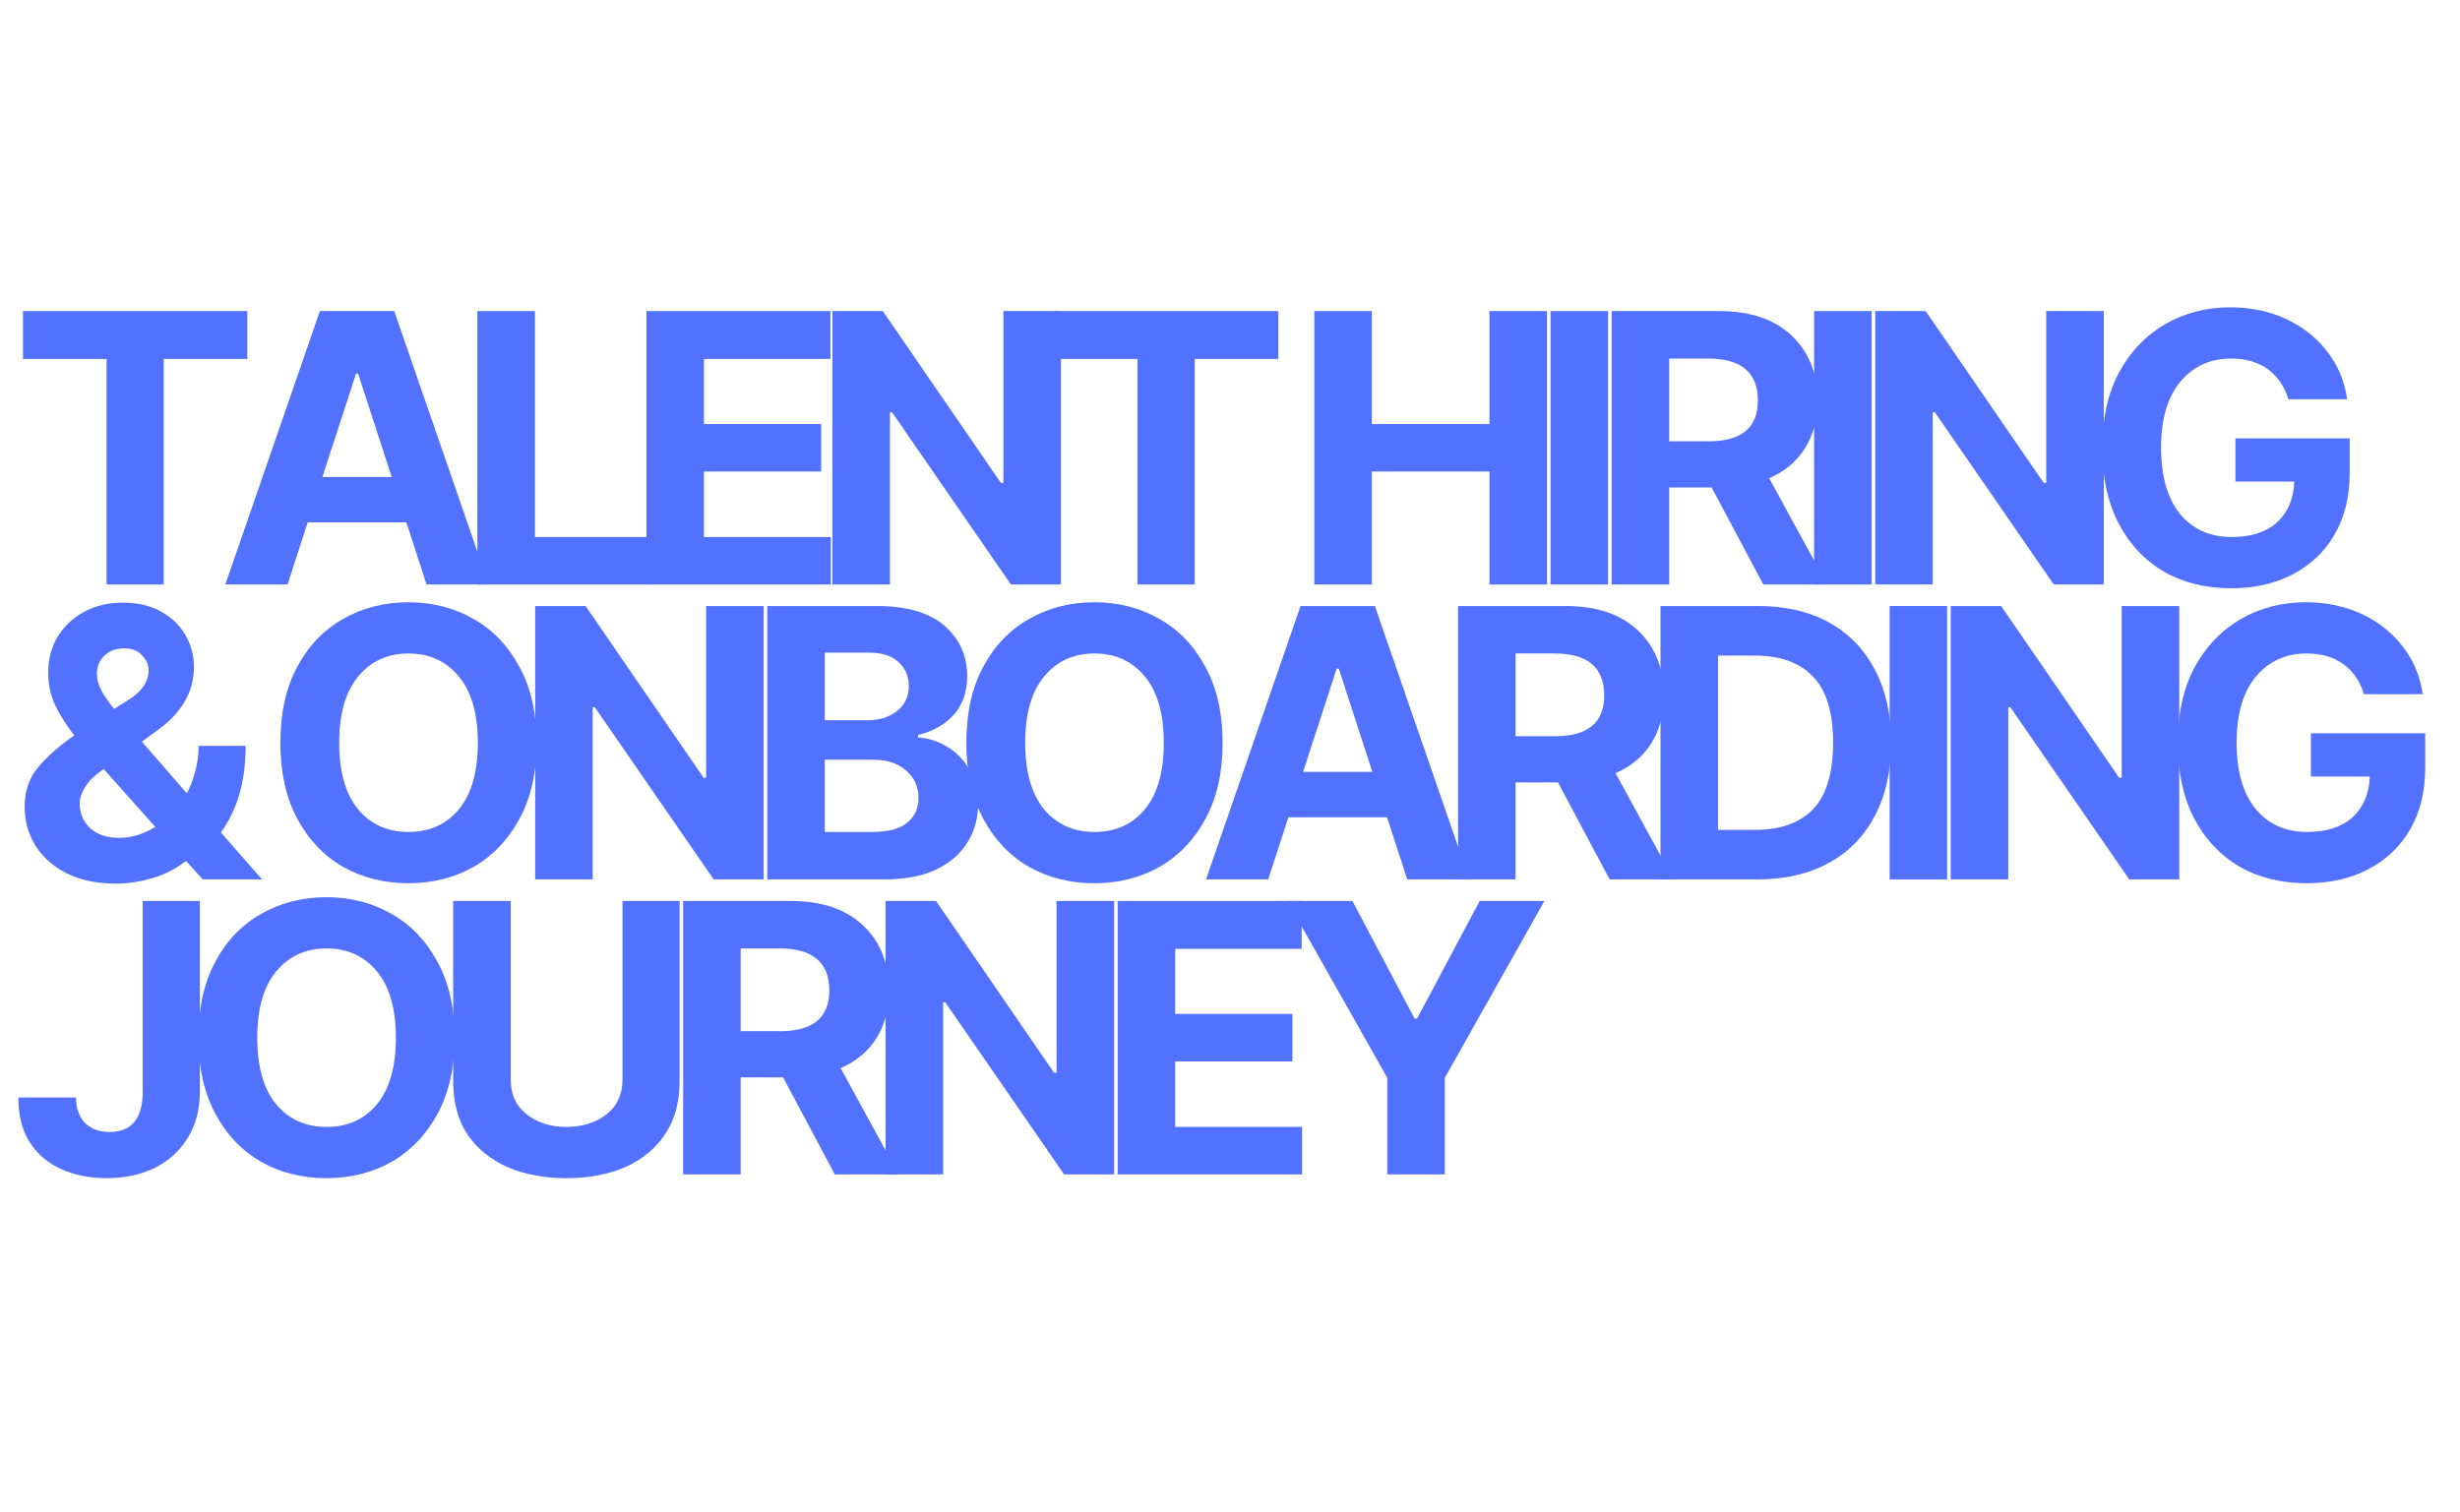 <svg version="1.0" preserveAspectRatio="xMidYMid meet" height="75" viewBox="0 0 91.5 56.25" zoomAndPan="magnify" width="122" xmlns:xlink="http://www.w3.org/1999/xlink" xmlns="http://www.w3.org/2000/svg"><defs><g></g><clipPath id="d0fb805a9c"><path clip-rule="nonzero" d="M 0.355 11 L 10 11 L 10 22 L 0.355 22 Z M 0.355 11"></path></clipPath><clipPath id="dc2a2156b2"><path clip-rule="nonzero" d="M 0.355 22 L 10 22 L 10 33 L 0.355 33 Z M 0.355 22"></path></clipPath><clipPath id="0791ad26f6"><path clip-rule="nonzero" d="M 81 22 L 90.652 22 L 90.652 33 L 81 33 Z M 81 22"></path></clipPath><clipPath id="aa4ab8f3be"><path clip-rule="nonzero" d="M 0.355 33 L 8 33 L 8 44 L 0.355 44 Z M 0.355 33"></path></clipPath></defs><g clip-path="url(#d0fb805a9c)"><g fill-opacity="1" fill="#5271ff"><g transform="translate(0.355, 21.746)"><g><path d="M 0.5 -8.391 L 0.5 -10.172 L 8.844 -10.172 L 8.844 -8.391 L 5.734 -8.391 L 5.734 0 L 3.609 0 L 3.609 -8.391 Z M 0.5 -8.391"></path></g></g></g></g><g fill-opacity="1" fill="#5271ff"><g transform="translate(8.054, 21.746)"><g><path d="M 2.641 0 L 0.328 0 L 3.844 -10.172 L 6.609 -10.172 L 10.125 0 L 7.812 0 L 7.062 -2.312 L 3.391 -2.312 Z M 3.938 -4 L 6.516 -4 L 5.266 -7.844 L 5.188 -7.844 Z M 3.938 -4"></path></g></g></g><g fill-opacity="1" fill="#5271ff"><g transform="translate(16.865, 21.746)"><g><path d="M 0.891 0 L 0.891 -10.172 L 3.031 -10.172 L 3.031 -1.766 L 7.391 -1.766 L 7.391 0 Z M 0.891 0"></path></g></g></g><g fill-opacity="1" fill="#5271ff"><g transform="translate(23.153, 21.746)"><g><path d="M 0.891 0 L 0.891 -10.172 L 7.734 -10.172 L 7.734 -8.391 L 3.031 -8.391 L 3.031 -5.969 L 7.391 -5.969 L 7.391 -4.203 L 3.031 -4.203 L 3.031 -1.766 L 7.75 -1.766 L 7.75 0 Z M 0.891 0"></path></g></g></g><g fill-opacity="1" fill="#5271ff"><g transform="translate(30.071, 21.746)"><g><path d="M 9.391 -10.172 L 9.391 0 L 7.531 0 L 3.109 -6.406 L 3.031 -6.406 L 3.031 0 L 0.891 0 L 0.891 -10.172 L 2.766 -10.172 L 7.156 -3.781 L 7.25 -3.781 L 7.25 -10.172 Z M 9.391 -10.172"></path></g></g></g><g fill-opacity="1" fill="#5271ff"><g transform="translate(38.704, 21.746)"><g><path d="M 0.5 -8.391 L 0.5 -10.172 L 8.844 -10.172 L 8.844 -8.391 L 5.734 -8.391 L 5.734 0 L 3.609 0 L 3.609 -8.391 Z M 0.5 -8.391"></path></g></g></g><g fill-opacity="1" fill="#5271ff"><g transform="translate(46.402, 21.746)"><g></g></g></g><g fill-opacity="1" fill="#5271ff"><g transform="translate(47.995, 21.746)"><g><path d="M 0.891 0 L 0.891 -10.172 L 3.031 -10.172 L 3.031 -5.969 L 7.406 -5.969 L 7.406 -10.172 L 9.547 -10.172 L 9.547 0 L 7.406 0 L 7.406 -4.203 L 3.031 -4.203 L 3.031 0 Z M 0.891 0"></path></g></g></g><g fill-opacity="1" fill="#5271ff"><g transform="translate(56.782, 21.746)"><g><path d="M 3.031 -10.172 L 3.031 0 L 0.891 0 L 0.891 -10.172 Z M 3.031 -10.172"></path></g></g></g><g fill-opacity="1" fill="#5271ff"><g transform="translate(59.056, 21.746)"><g><path d="M 0.891 0 L 0.891 -10.172 L 4.891 -10.172 C 6.047 -10.172 6.941 -9.867 7.578 -9.266 C 8.223 -8.66 8.547 -7.852 8.547 -6.844 C 8.547 -6.156 8.391 -5.562 8.078 -5.062 C 7.766 -4.57 7.32 -4.203 6.75 -3.953 L 8.906 0 L 6.531 0 L 4.609 -3.609 L 3.031 -3.609 L 3.031 0 Z M 3.031 -5.328 L 4.5 -5.328 C 5.719 -5.328 6.328 -5.832 6.328 -6.844 C 6.328 -7.883 5.711 -8.406 4.484 -8.406 L 3.031 -8.406 Z M 3.031 -5.328"></path></g></g></g><g fill-opacity="1" fill="#5271ff"><g transform="translate(66.585, 21.746)"><g><path d="M 3.031 -10.172 L 3.031 0 L 0.891 0 L 0.891 -10.172 Z M 3.031 -10.172"></path></g></g></g><g fill-opacity="1" fill="#5271ff"><g transform="translate(68.859, 21.746)"><g><path d="M 9.391 -10.172 L 9.391 0 L 7.531 0 L 3.109 -6.406 L 3.031 -6.406 L 3.031 0 L 0.891 0 L 0.891 -10.172 L 2.766 -10.172 L 7.156 -3.781 L 7.25 -3.781 L 7.25 -10.172 Z M 9.391 -10.172"></path></g></g></g><g fill-opacity="1" fill="#5271ff"><g transform="translate(77.491, 21.746)"><g><path d="M 7.625 -6.891 C 7.488 -7.359 7.238 -7.727 6.875 -8 C 6.508 -8.27 6.051 -8.406 5.5 -8.406 C 4.719 -8.406 4.086 -8.117 3.609 -7.547 C 3.129 -6.973 2.891 -6.156 2.891 -5.094 C 2.891 -4.031 3.125 -3.207 3.594 -2.625 C 4.07 -2.051 4.711 -1.766 5.516 -1.766 C 6.234 -1.766 6.797 -1.945 7.203 -2.312 C 7.609 -2.688 7.82 -3.191 7.844 -3.828 L 5.656 -3.828 L 5.656 -5.438 L 9.906 -5.438 L 9.906 -4.156 C 9.906 -3.27 9.719 -2.504 9.344 -1.859 C 8.969 -1.211 8.445 -0.719 7.781 -0.375 C 7.125 -0.031 6.363 0.141 5.5 0.141 C 4.551 0.141 3.711 -0.066 2.984 -0.484 C 2.266 -0.91 1.703 -1.516 1.297 -2.297 C 0.898 -3.078 0.703 -4.004 0.703 -5.078 C 0.703 -6.172 0.91 -7.109 1.328 -7.891 C 1.754 -8.672 2.328 -9.27 3.047 -9.688 C 3.766 -10.102 4.57 -10.312 5.469 -10.312 C 6.227 -10.312 6.922 -10.164 7.547 -9.875 C 8.172 -9.582 8.68 -9.176 9.078 -8.656 C 9.473 -8.145 9.719 -7.555 9.812 -6.891 Z M 7.625 -6.891"></path></g></g></g><g clip-path="url(#dc2a2156b2)"><g fill-opacity="1" fill="#5271ff"><g transform="translate(0.355, 32.719)"><g><path d="M 3.969 0.156 C 3.258 0.156 2.648 0.031 2.141 -0.219 C 1.629 -0.477 1.238 -0.82 0.969 -1.25 C 0.695 -1.688 0.562 -2.172 0.562 -2.703 C 0.562 -3.285 0.727 -3.773 1.062 -4.172 C 1.406 -4.578 1.852 -4.973 2.406 -5.359 C 2.145 -5.691 1.914 -6.051 1.719 -6.438 C 1.531 -6.82 1.438 -7.238 1.438 -7.688 C 1.438 -8.188 1.551 -8.629 1.781 -9.016 C 2.02 -9.41 2.348 -9.723 2.766 -9.953 C 3.18 -10.18 3.664 -10.297 4.219 -10.297 C 4.77 -10.297 5.238 -10.188 5.625 -9.969 C 6.02 -9.758 6.32 -9.473 6.531 -9.109 C 6.75 -8.742 6.859 -8.344 6.859 -7.906 C 6.859 -7.426 6.738 -6.988 6.5 -6.594 C 6.27 -6.207 5.941 -5.863 5.516 -5.562 L 4.922 -5.125 L 6.594 -3.203 C 6.727 -3.453 6.832 -3.723 6.906 -4.016 C 6.988 -4.316 7.031 -4.633 7.031 -4.969 L 8.781 -4.969 C 8.781 -4.27 8.695 -3.648 8.531 -3.109 C 8.363 -2.578 8.141 -2.125 7.859 -1.75 L 9.391 0 L 7.188 0 L 6.562 -0.688 C 6.188 -0.395 5.77 -0.18 5.312 -0.047 C 4.852 0.086 4.406 0.156 3.969 0.156 Z M 5.422 -1.953 L 3.5 -4.109 L 3.438 -4.062 C 3.156 -3.863 2.945 -3.656 2.812 -3.438 C 2.676 -3.219 2.609 -3.016 2.609 -2.828 C 2.609 -2.461 2.738 -2.156 3 -1.906 C 3.27 -1.664 3.625 -1.547 4.062 -1.547 C 4.531 -1.547 4.984 -1.68 5.422 -1.953 Z M 3.891 -6.344 L 4.438 -6.688 C 4.926 -7 5.172 -7.363 5.172 -7.781 C 5.172 -7.988 5.086 -8.176 4.922 -8.344 C 4.766 -8.52 4.535 -8.602 4.234 -8.594 C 3.941 -8.594 3.703 -8.5 3.516 -8.312 C 3.336 -8.133 3.25 -7.914 3.25 -7.656 C 3.25 -7.445 3.305 -7.234 3.422 -7.016 C 3.547 -6.797 3.703 -6.57 3.891 -6.344 Z M 3.891 -6.344"></path></g></g></g></g><g fill-opacity="1" fill="#5271ff"><g transform="translate(8.133, 32.719)"><g></g></g></g><g fill-opacity="1" fill="#5271ff"><g transform="translate(9.726, 32.719)"><g><path d="M 10.234 -5.078 C 10.234 -3.973 10.02 -3.031 9.594 -2.25 C 9.176 -1.477 8.609 -0.883 7.891 -0.469 C 7.172 -0.062 6.363 0.141 5.469 0.141 C 4.562 0.141 3.75 -0.062 3.031 -0.469 C 2.312 -0.883 1.742 -1.484 1.328 -2.266 C 0.91 -3.047 0.703 -3.984 0.703 -5.078 C 0.703 -6.191 0.91 -7.133 1.328 -7.906 C 1.742 -8.688 2.312 -9.281 3.031 -9.688 C 3.75 -10.102 4.562 -10.312 5.469 -10.312 C 6.363 -10.312 7.172 -10.102 7.891 -9.688 C 8.609 -9.281 9.176 -8.688 9.594 -7.906 C 10.02 -7.133 10.234 -6.191 10.234 -5.078 Z M 8.047 -5.078 C 8.047 -6.16 7.812 -6.984 7.344 -7.547 C 6.875 -8.117 6.25 -8.406 5.469 -8.406 C 4.688 -8.406 4.062 -8.117 3.594 -7.547 C 3.125 -6.984 2.891 -6.16 2.891 -5.078 C 2.891 -4.004 3.125 -3.18 3.594 -2.609 C 4.062 -2.047 4.688 -1.766 5.469 -1.766 C 6.25 -1.766 6.875 -2.047 7.344 -2.609 C 7.812 -3.18 8.047 -4.004 8.047 -5.078 Z M 8.047 -5.078"></path></g></g></g><g fill-opacity="1" fill="#5271ff"><g transform="translate(19.015, 32.719)"><g><path d="M 9.391 -10.172 L 9.391 0 L 7.531 0 L 3.109 -6.406 L 3.031 -6.406 L 3.031 0 L 0.891 0 L 0.891 -10.172 L 2.766 -10.172 L 7.156 -3.781 L 7.25 -3.781 L 7.25 -10.172 Z M 9.391 -10.172"></path></g></g></g><g fill-opacity="1" fill="#5271ff"><g transform="translate(27.647, 32.719)"><g><path d="M 0.891 0 L 0.891 -10.172 L 4.953 -10.172 C 6.078 -10.172 6.922 -9.926 7.484 -9.438 C 8.047 -8.945 8.328 -8.32 8.328 -7.562 C 8.328 -6.969 8.156 -6.484 7.812 -6.109 C 7.469 -5.742 7.031 -5.5 6.5 -5.375 L 6.5 -5.281 C 6.883 -5.258 7.242 -5.145 7.578 -4.938 C 7.922 -4.738 8.195 -4.457 8.406 -4.094 C 8.625 -3.738 8.734 -3.312 8.734 -2.812 C 8.734 -2.27 8.598 -1.785 8.328 -1.359 C 8.066 -0.941 7.676 -0.609 7.156 -0.359 C 6.633 -0.117 5.992 0 5.234 0 Z M 3.031 -1.766 L 4.781 -1.766 C 5.383 -1.766 5.82 -1.879 6.094 -2.109 C 6.375 -2.336 6.516 -2.645 6.516 -3.031 C 6.516 -3.445 6.363 -3.785 6.062 -4.047 C 5.758 -4.316 5.352 -4.453 4.844 -4.453 L 3.031 -4.453 Z M 3.031 -5.922 L 4.625 -5.922 C 5.062 -5.922 5.426 -6.035 5.719 -6.266 C 6.008 -6.492 6.156 -6.805 6.156 -7.203 C 6.156 -7.566 6.023 -7.863 5.766 -8.094 C 5.516 -8.32 5.148 -8.438 4.672 -8.438 L 3.031 -8.438 Z M 3.031 -5.922"></path></g></g></g><g fill-opacity="1" fill="#5271ff"><g transform="translate(35.241, 32.719)"><g><path d="M 10.234 -5.078 C 10.234 -3.973 10.02 -3.031 9.594 -2.25 C 9.176 -1.477 8.609 -0.883 7.891 -0.469 C 7.172 -0.062 6.363 0.141 5.469 0.141 C 4.562 0.141 3.75 -0.062 3.031 -0.469 C 2.312 -0.883 1.742 -1.484 1.328 -2.266 C 0.91 -3.047 0.703 -3.984 0.703 -5.078 C 0.703 -6.191 0.91 -7.133 1.328 -7.906 C 1.742 -8.688 2.312 -9.281 3.031 -9.688 C 3.75 -10.102 4.562 -10.312 5.469 -10.312 C 6.363 -10.312 7.172 -10.102 7.891 -9.688 C 8.609 -9.281 9.176 -8.688 9.594 -7.906 C 10.02 -7.133 10.234 -6.191 10.234 -5.078 Z M 8.047 -5.078 C 8.047 -6.16 7.812 -6.984 7.344 -7.547 C 6.875 -8.117 6.25 -8.406 5.469 -8.406 C 4.688 -8.406 4.062 -8.117 3.594 -7.547 C 3.125 -6.984 2.891 -6.16 2.891 -5.078 C 2.891 -4.004 3.125 -3.18 3.594 -2.609 C 4.062 -2.047 4.688 -1.766 5.469 -1.766 C 6.25 -1.766 6.875 -2.047 7.344 -2.609 C 7.812 -3.18 8.047 -4.004 8.047 -5.078 Z M 8.047 -5.078"></path></g></g></g><g fill-opacity="1" fill="#5271ff"><g transform="translate(44.53, 32.719)"><g><path d="M 2.641 0 L 0.328 0 L 3.844 -10.172 L 6.609 -10.172 L 10.125 0 L 7.812 0 L 7.062 -2.312 L 3.391 -2.312 Z M 3.938 -4 L 6.516 -4 L 5.266 -7.844 L 5.188 -7.844 Z M 3.938 -4"></path></g></g></g><g fill-opacity="1" fill="#5271ff"><g transform="translate(53.341, 32.719)"><g><path d="M 0.891 0 L 0.891 -10.172 L 4.891 -10.172 C 6.047 -10.172 6.941 -9.867 7.578 -9.266 C 8.223 -8.66 8.547 -7.852 8.547 -6.844 C 8.547 -6.156 8.391 -5.562 8.078 -5.062 C 7.766 -4.57 7.32 -4.203 6.75 -3.953 L 8.906 0 L 6.531 0 L 4.609 -3.609 L 3.031 -3.609 L 3.031 0 Z M 3.031 -5.328 L 4.5 -5.328 C 5.719 -5.328 6.328 -5.832 6.328 -6.844 C 6.328 -7.883 5.711 -8.406 4.484 -8.406 L 3.031 -8.406 Z M 3.031 -5.328"></path></g></g></g><g fill-opacity="1" fill="#5271ff"><g transform="translate(60.871, 32.719)"><g><path d="M 4.484 0 L 0.891 0 L 0.891 -10.172 L 4.516 -10.172 C 5.535 -10.172 6.414 -9.969 7.156 -9.562 C 7.895 -9.156 8.461 -8.57 8.859 -7.812 C 9.266 -7.051 9.469 -6.145 9.469 -5.094 C 9.469 -4.031 9.266 -3.117 8.859 -2.359 C 8.461 -1.598 7.891 -1.016 7.141 -0.609 C 6.398 -0.203 5.516 0 4.484 0 Z M 3.031 -1.844 L 4.406 -1.844 C 5.352 -1.844 6.07 -2.098 6.562 -2.609 C 7.062 -3.129 7.312 -3.957 7.312 -5.094 C 7.312 -6.219 7.062 -7.035 6.562 -7.547 C 6.07 -8.066 5.352 -8.328 4.406 -8.328 L 3.031 -8.328 Z M 3.031 -1.844"></path></g></g></g><g fill-opacity="1" fill="#5271ff"><g transform="translate(69.394, 32.719)"><g><path d="M 3.031 -10.172 L 3.031 0 L 0.891 0 L 0.891 -10.172 Z M 3.031 -10.172"></path></g></g></g><g fill-opacity="1" fill="#5271ff"><g transform="translate(71.667, 32.719)"><g><path d="M 9.391 -10.172 L 9.391 0 L 7.531 0 L 3.109 -6.406 L 3.031 -6.406 L 3.031 0 L 0.891 0 L 0.891 -10.172 L 2.766 -10.172 L 7.156 -3.781 L 7.25 -3.781 L 7.25 -10.172 Z M 9.391 -10.172"></path></g></g></g><g clip-path="url(#0791ad26f6)"><g fill-opacity="1" fill="#5271ff"><g transform="translate(80.3, 32.719)"><g><path d="M 7.625 -6.891 C 7.488 -7.359 7.238 -7.727 6.875 -8 C 6.508 -8.27 6.051 -8.406 5.5 -8.406 C 4.719 -8.406 4.086 -8.117 3.609 -7.547 C 3.129 -6.973 2.891 -6.156 2.891 -5.094 C 2.891 -4.031 3.125 -3.207 3.594 -2.625 C 4.07 -2.051 4.711 -1.766 5.516 -1.766 C 6.234 -1.766 6.797 -1.945 7.203 -2.312 C 7.609 -2.688 7.82 -3.191 7.844 -3.828 L 5.656 -3.828 L 5.656 -5.438 L 9.906 -5.438 L 9.906 -4.156 C 9.906 -3.27 9.719 -2.504 9.344 -1.859 C 8.969 -1.211 8.445 -0.719 7.781 -0.375 C 7.125 -0.031 6.363 0.141 5.5 0.141 C 4.551 0.141 3.711 -0.066 2.984 -0.484 C 2.266 -0.91 1.703 -1.516 1.297 -2.297 C 0.898 -3.078 0.703 -4.004 0.703 -5.078 C 0.703 -6.172 0.91 -7.109 1.328 -7.891 C 1.754 -8.672 2.328 -9.27 3.047 -9.688 C 3.766 -10.102 4.57 -10.312 5.469 -10.312 C 6.227 -10.312 6.922 -10.164 7.547 -9.875 C 8.172 -9.582 8.68 -9.176 9.078 -8.656 C 9.473 -8.145 9.719 -7.555 9.812 -6.891 Z M 7.625 -6.891"></path></g></g></g></g><g clip-path="url(#aa4ab8f3be)"><g fill-opacity="1" fill="#5271ff"><g transform="translate(0.355, 43.693)"><g><path d="M 4.953 -10.172 L 7.078 -10.172 L 7.078 -3.078 C 7.078 -2.422 6.93 -1.852 6.641 -1.375 C 6.348 -0.895 5.941 -0.52 5.422 -0.25 C 4.898 0.008 4.297 0.141 3.609 0.141 C 2.992 0.141 2.438 0.031 1.938 -0.188 C 1.445 -0.406 1.055 -0.734 0.766 -1.172 C 0.473 -1.617 0.328 -2.18 0.328 -2.859 L 2.469 -2.859 C 2.477 -2.453 2.594 -2.133 2.812 -1.906 C 3.039 -1.688 3.344 -1.578 3.719 -1.578 C 4.539 -1.578 4.953 -2.078 4.953 -3.078 Z M 4.953 -10.172"></path></g></g></g></g><g fill-opacity="1" fill="#5271ff"><g transform="translate(6.678, 43.693)"><g><path d="M 10.234 -5.078 C 10.234 -3.973 10.02 -3.031 9.594 -2.25 C 9.176 -1.477 8.609 -0.883 7.891 -0.469 C 7.172 -0.062 6.363 0.141 5.469 0.141 C 4.562 0.141 3.75 -0.062 3.031 -0.469 C 2.312 -0.883 1.742 -1.484 1.328 -2.266 C 0.91 -3.047 0.703 -3.984 0.703 -5.078 C 0.703 -6.191 0.91 -7.133 1.328 -7.906 C 1.742 -8.688 2.312 -9.281 3.031 -9.688 C 3.75 -10.102 4.562 -10.312 5.469 -10.312 C 6.363 -10.312 7.172 -10.102 7.891 -9.688 C 8.609 -9.281 9.176 -8.688 9.594 -7.906 C 10.02 -7.133 10.234 -6.191 10.234 -5.078 Z M 8.047 -5.078 C 8.047 -6.16 7.812 -6.984 7.344 -7.547 C 6.875 -8.117 6.25 -8.406 5.469 -8.406 C 4.688 -8.406 4.062 -8.117 3.594 -7.547 C 3.125 -6.984 2.891 -6.16 2.891 -5.078 C 2.891 -4.004 3.125 -3.18 3.594 -2.609 C 4.062 -2.047 4.688 -1.766 5.469 -1.766 C 6.25 -1.766 6.875 -2.047 7.344 -2.609 C 7.812 -3.18 8.047 -4.004 8.047 -5.078 Z M 8.047 -5.078"></path></g></g></g><g fill-opacity="1" fill="#5271ff"><g transform="translate(15.966, 43.693)"><g><path d="M 7.188 -10.172 L 9.312 -10.172 L 9.312 -3.453 C 9.312 -2.68 9.129 -2.023 8.766 -1.484 C 8.41 -0.953 7.914 -0.547 7.281 -0.266 C 6.645 0.004 5.914 0.141 5.094 0.141 C 4.281 0.141 3.555 0.004 2.922 -0.266 C 2.285 -0.547 1.785 -0.953 1.422 -1.484 C 1.066 -2.023 0.891 -2.68 0.891 -3.453 L 0.891 -10.172 L 3.031 -10.172 L 3.031 -3.516 C 3.031 -2.973 3.227 -2.547 3.625 -2.234 C 4.02 -1.922 4.508 -1.766 5.094 -1.766 C 5.695 -1.766 6.195 -1.922 6.594 -2.234 C 6.988 -2.547 7.188 -2.973 7.188 -3.516 Z M 7.188 -10.172"></path></g></g></g><g fill-opacity="1" fill="#5271ff"><g transform="translate(24.519, 43.693)"><g><path d="M 0.891 0 L 0.891 -10.172 L 4.891 -10.172 C 6.047 -10.172 6.941 -9.867 7.578 -9.266 C 8.223 -8.66 8.547 -7.852 8.547 -6.844 C 8.547 -6.156 8.391 -5.562 8.078 -5.062 C 7.766 -4.57 7.32 -4.203 6.75 -3.953 L 8.906 0 L 6.531 0 L 4.609 -3.609 L 3.031 -3.609 L 3.031 0 Z M 3.031 -5.328 L 4.5 -5.328 C 5.719 -5.328 6.328 -5.832 6.328 -6.844 C 6.328 -7.883 5.711 -8.406 4.484 -8.406 L 3.031 -8.406 Z M 3.031 -5.328"></path></g></g></g><g fill-opacity="1" fill="#5271ff"><g transform="translate(32.049, 43.693)"><g><path d="M 9.391 -10.172 L 9.391 0 L 7.531 0 L 3.109 -6.406 L 3.031 -6.406 L 3.031 0 L 0.891 0 L 0.891 -10.172 L 2.766 -10.172 L 7.156 -3.781 L 7.25 -3.781 L 7.25 -10.172 Z M 9.391 -10.172"></path></g></g></g><g fill-opacity="1" fill="#5271ff"><g transform="translate(40.681, 43.693)"><g><path d="M 0.891 0 L 0.891 -10.172 L 7.734 -10.172 L 7.734 -8.391 L 3.031 -8.391 L 3.031 -5.969 L 7.391 -5.969 L 7.391 -4.203 L 3.031 -4.203 L 3.031 -1.766 L 7.75 -1.766 L 7.75 0 Z M 0.891 0"></path></g></g></g><g fill-opacity="1" fill="#5271ff"><g transform="translate(47.6, 43.693)"><g><path d="M 0.281 -10.172 L 2.703 -10.172 L 5.016 -5.797 L 5.109 -5.797 L 7.438 -10.172 L 9.844 -10.172 L 6.141 -3.594 L 6.141 0 L 4 0 L 4 -3.594 Z M 0.281 -10.172"></path></g></g></g></svg>